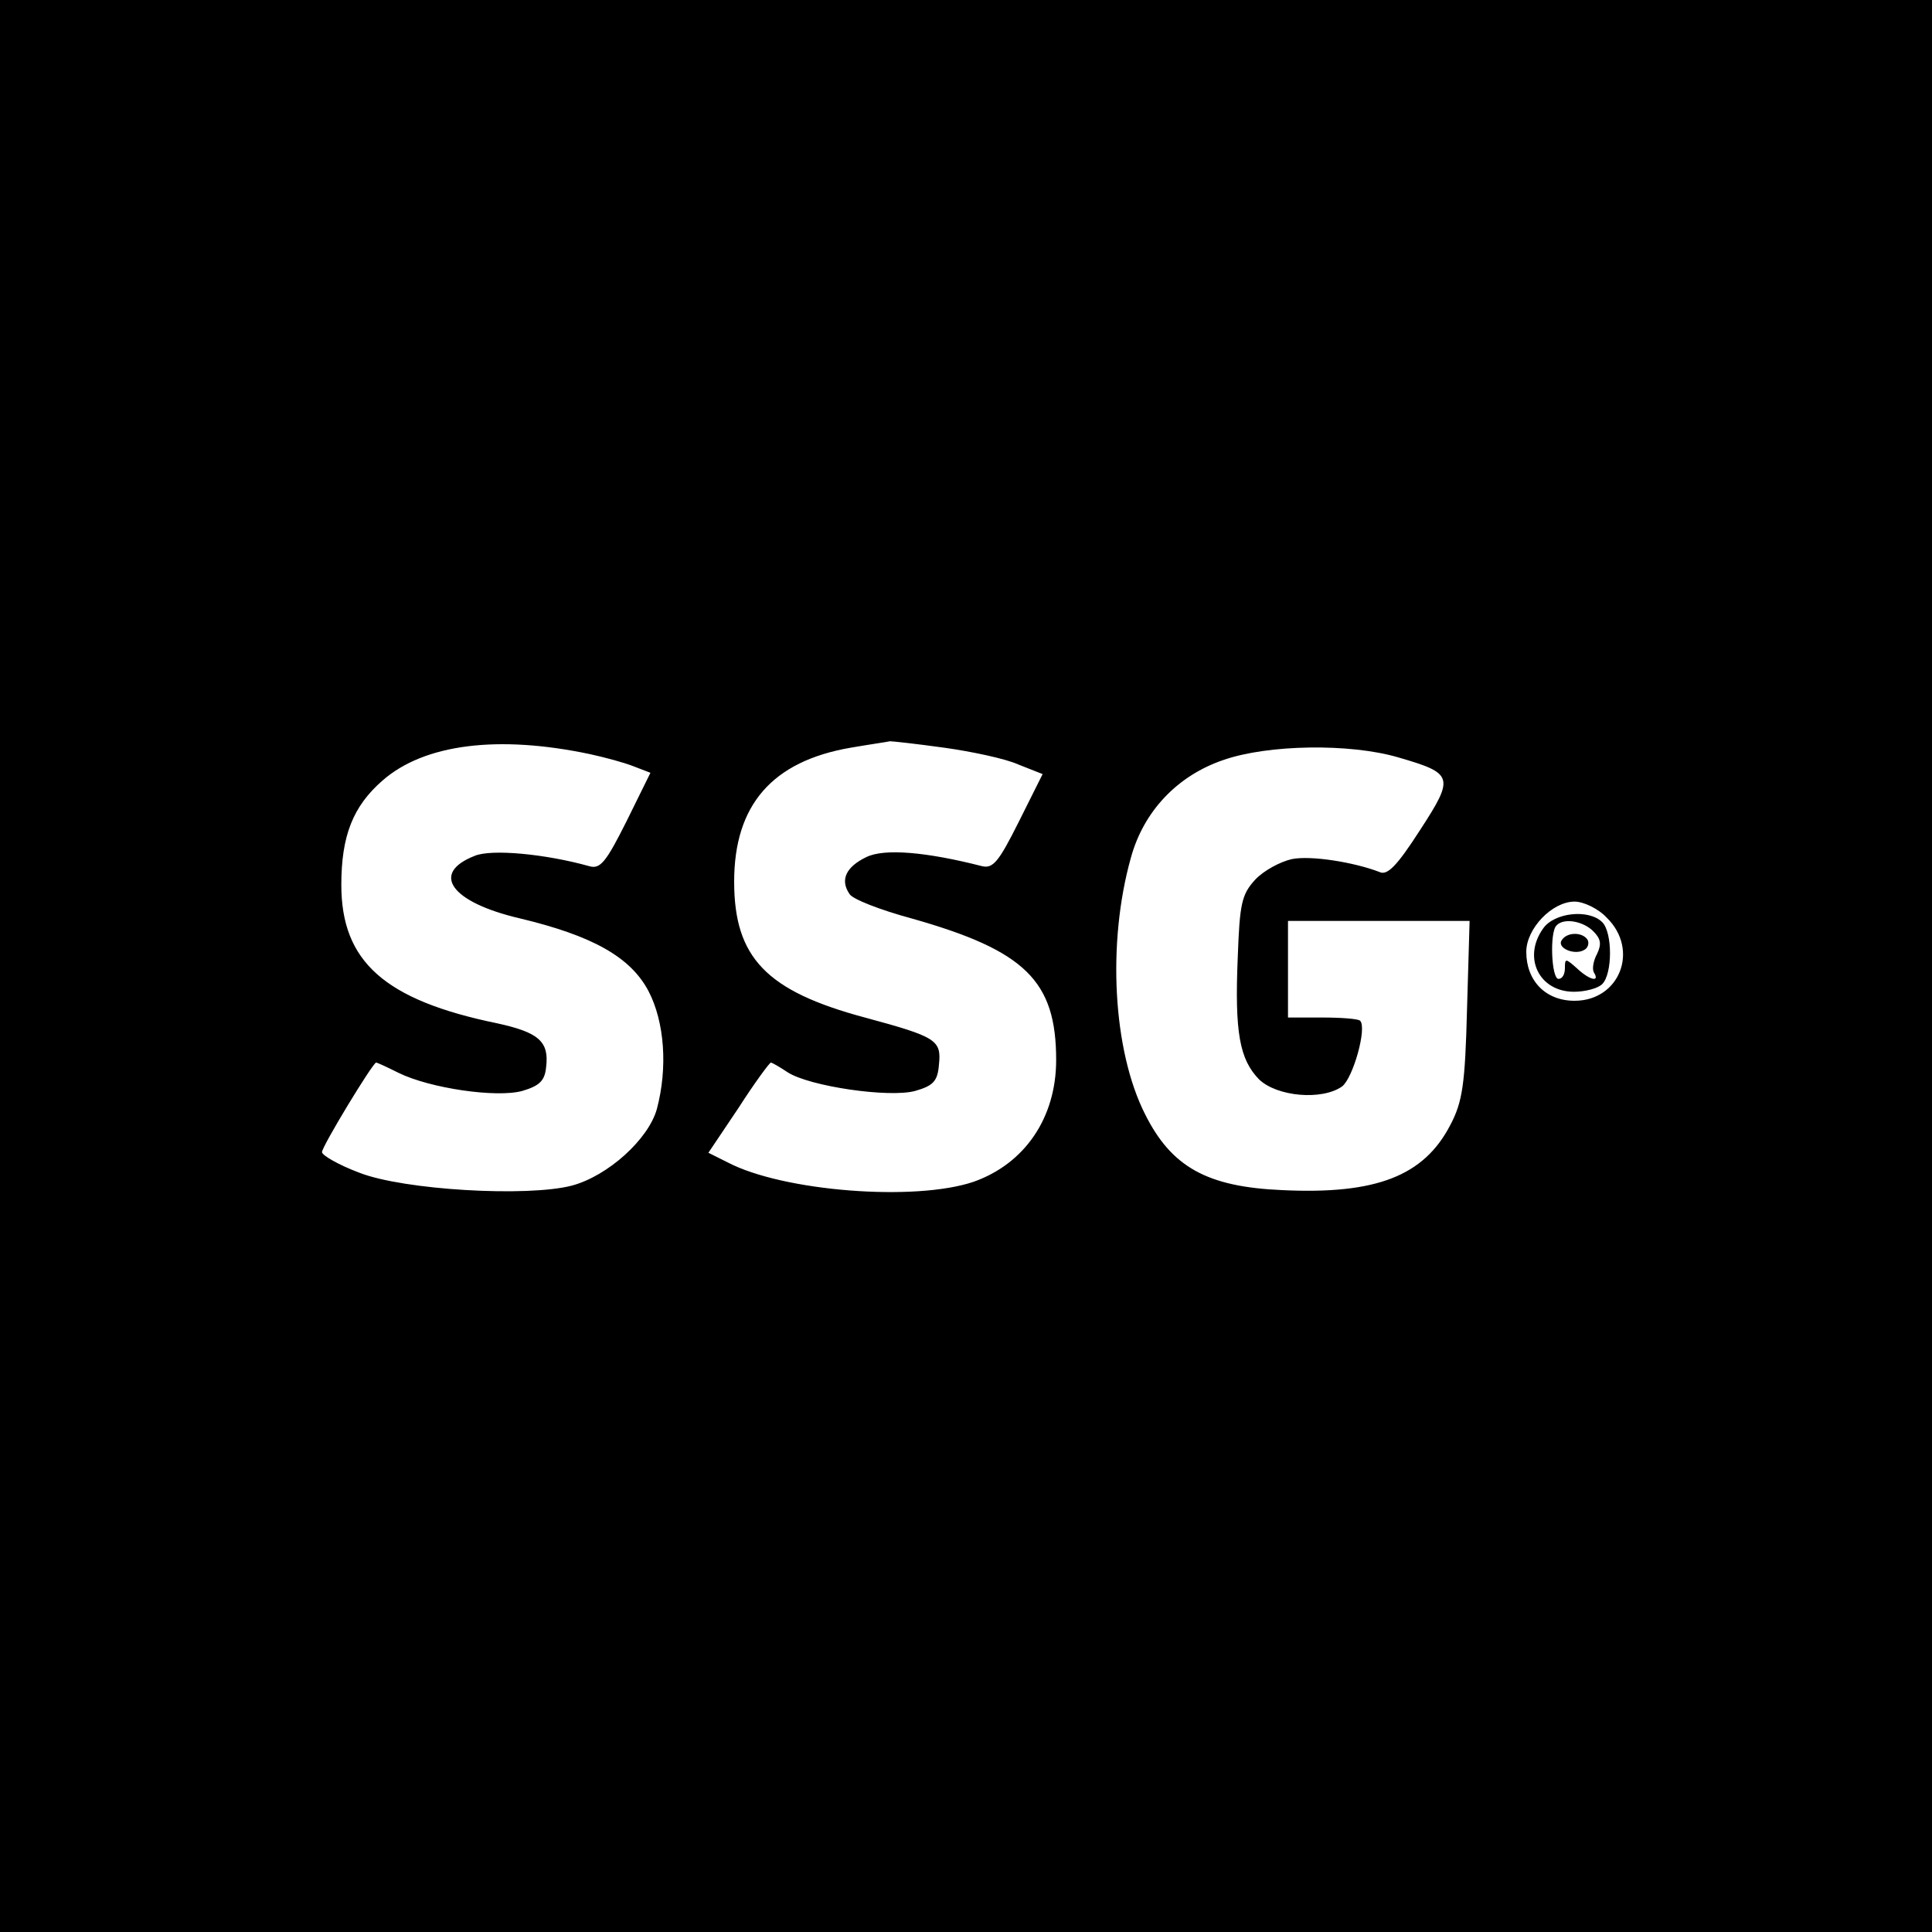 <?xml version="1.0" standalone="no"?>
<!DOCTYPE svg PUBLIC "-//W3C//DTD SVG 20010904//EN"
 "http://www.w3.org/TR/2001/REC-SVG-20010904/DTD/svg10.dtd">
<svg version="1.0" xmlns="http://www.w3.org/2000/svg"
 width="300pt" height="300pt" viewBox="0 0 300 300"
 preserveAspectRatio="xMidYMid meet">
<g transform="translate(0,300) scale(0.1,-0.1)"
fill="#000000" stroke="none">
<path d="M0 1500 l0 -1500 1500 0 1500 0 0 1500 0 1500 -1500 0 -1500 0 0
-1500z m916 329 c23 -5 53 -13 68 -19 l26 -10 -37 -75 c-32 -64 -41 -75 -58
-70 -68 19 -152 27 -178 16 -69 -27 -37 -72 70 -97 113 -27 172 -60 200 -113
25 -48 30 -119 13 -183 -13 -47 -76 -104 -132 -119 -69 -18 -261 -7 -330 20
-32 12 -58 27 -58 32 0 9 79 139 84 139 2 0 17 -7 35 -16 49 -24 152 -39 192
-28 27 8 35 16 37 37 5 40 -12 54 -76 68 -175 36 -242 96 -242 215 0 76 18
122 64 162 65 57 180 71 322 41z m550 10 c43 -6 95 -17 115 -26 l38 -15 -37
-74 c-31 -62 -40 -73 -57 -69 -86 22 -152 28 -180 14 -31 -15 -41 -35 -26 -57
4 -8 48 -25 96 -38 177 -50 225 -97 225 -220 0 -90 -49 -161 -128 -189 -91
-31 -296 -15 -382 30 l-30 15 47 70 c25 39 48 70 50 70 2 0 14 -7 26 -15 34
-22 158 -40 198 -29 28 8 35 15 37 41 4 38 -4 43 -115 73 -153 41 -203 93
-203 211 0 119 59 187 181 208 29 5 57 9 61 10 4 0 41 -4 84 -10z m705 -15
c86 -25 88 -30 34 -113 -36 -56 -51 -71 -63 -65 -39 15 -106 26 -136 20 -18
-4 -44 -18 -57 -32 -21 -23 -24 -37 -27 -120 -5 -118 3 -159 33 -190 28 -27
98 -33 129 -11 17 13 39 91 28 102 -3 3 -29 5 -59 5 l-53 0 0 75 0 75 141 0
141 0 -4 -137 c-3 -117 -7 -144 -26 -180 -41 -79 -115 -108 -261 -101 -117 5
-172 36 -213 118 -50 99 -59 266 -22 398 20 73 73 128 144 152 69 24 196 26
271 4z m324 -249 c51 -50 20 -129 -50 -129 -45 0 -75 31 -75 76 0 36 40 78 75
78 14 0 37 -11 50 -25z"/>
<path d="M2396 1558 c-32 -45 -6 -98 48 -98 17 0 37 5 44 12 16 16 16 80 0 96
-21 21 -75 15 -92 -10z m78 -4 c12 -12 13 -20 6 -35 -6 -11 -8 -24 -5 -29 10
-16 -7 -12 -27 7 -17 15 -18 15 -18 0 0 -10 -4 -17 -10 -17 -11 0 -14 73 -3
83 11 12 41 7 57 -9z"/>
<path d="M2425 1540 c-8 -12 20 -24 35 -15 6 3 8 11 5 16 -8 12 -32 12 -40 -1z"/>
</g>
</svg>
